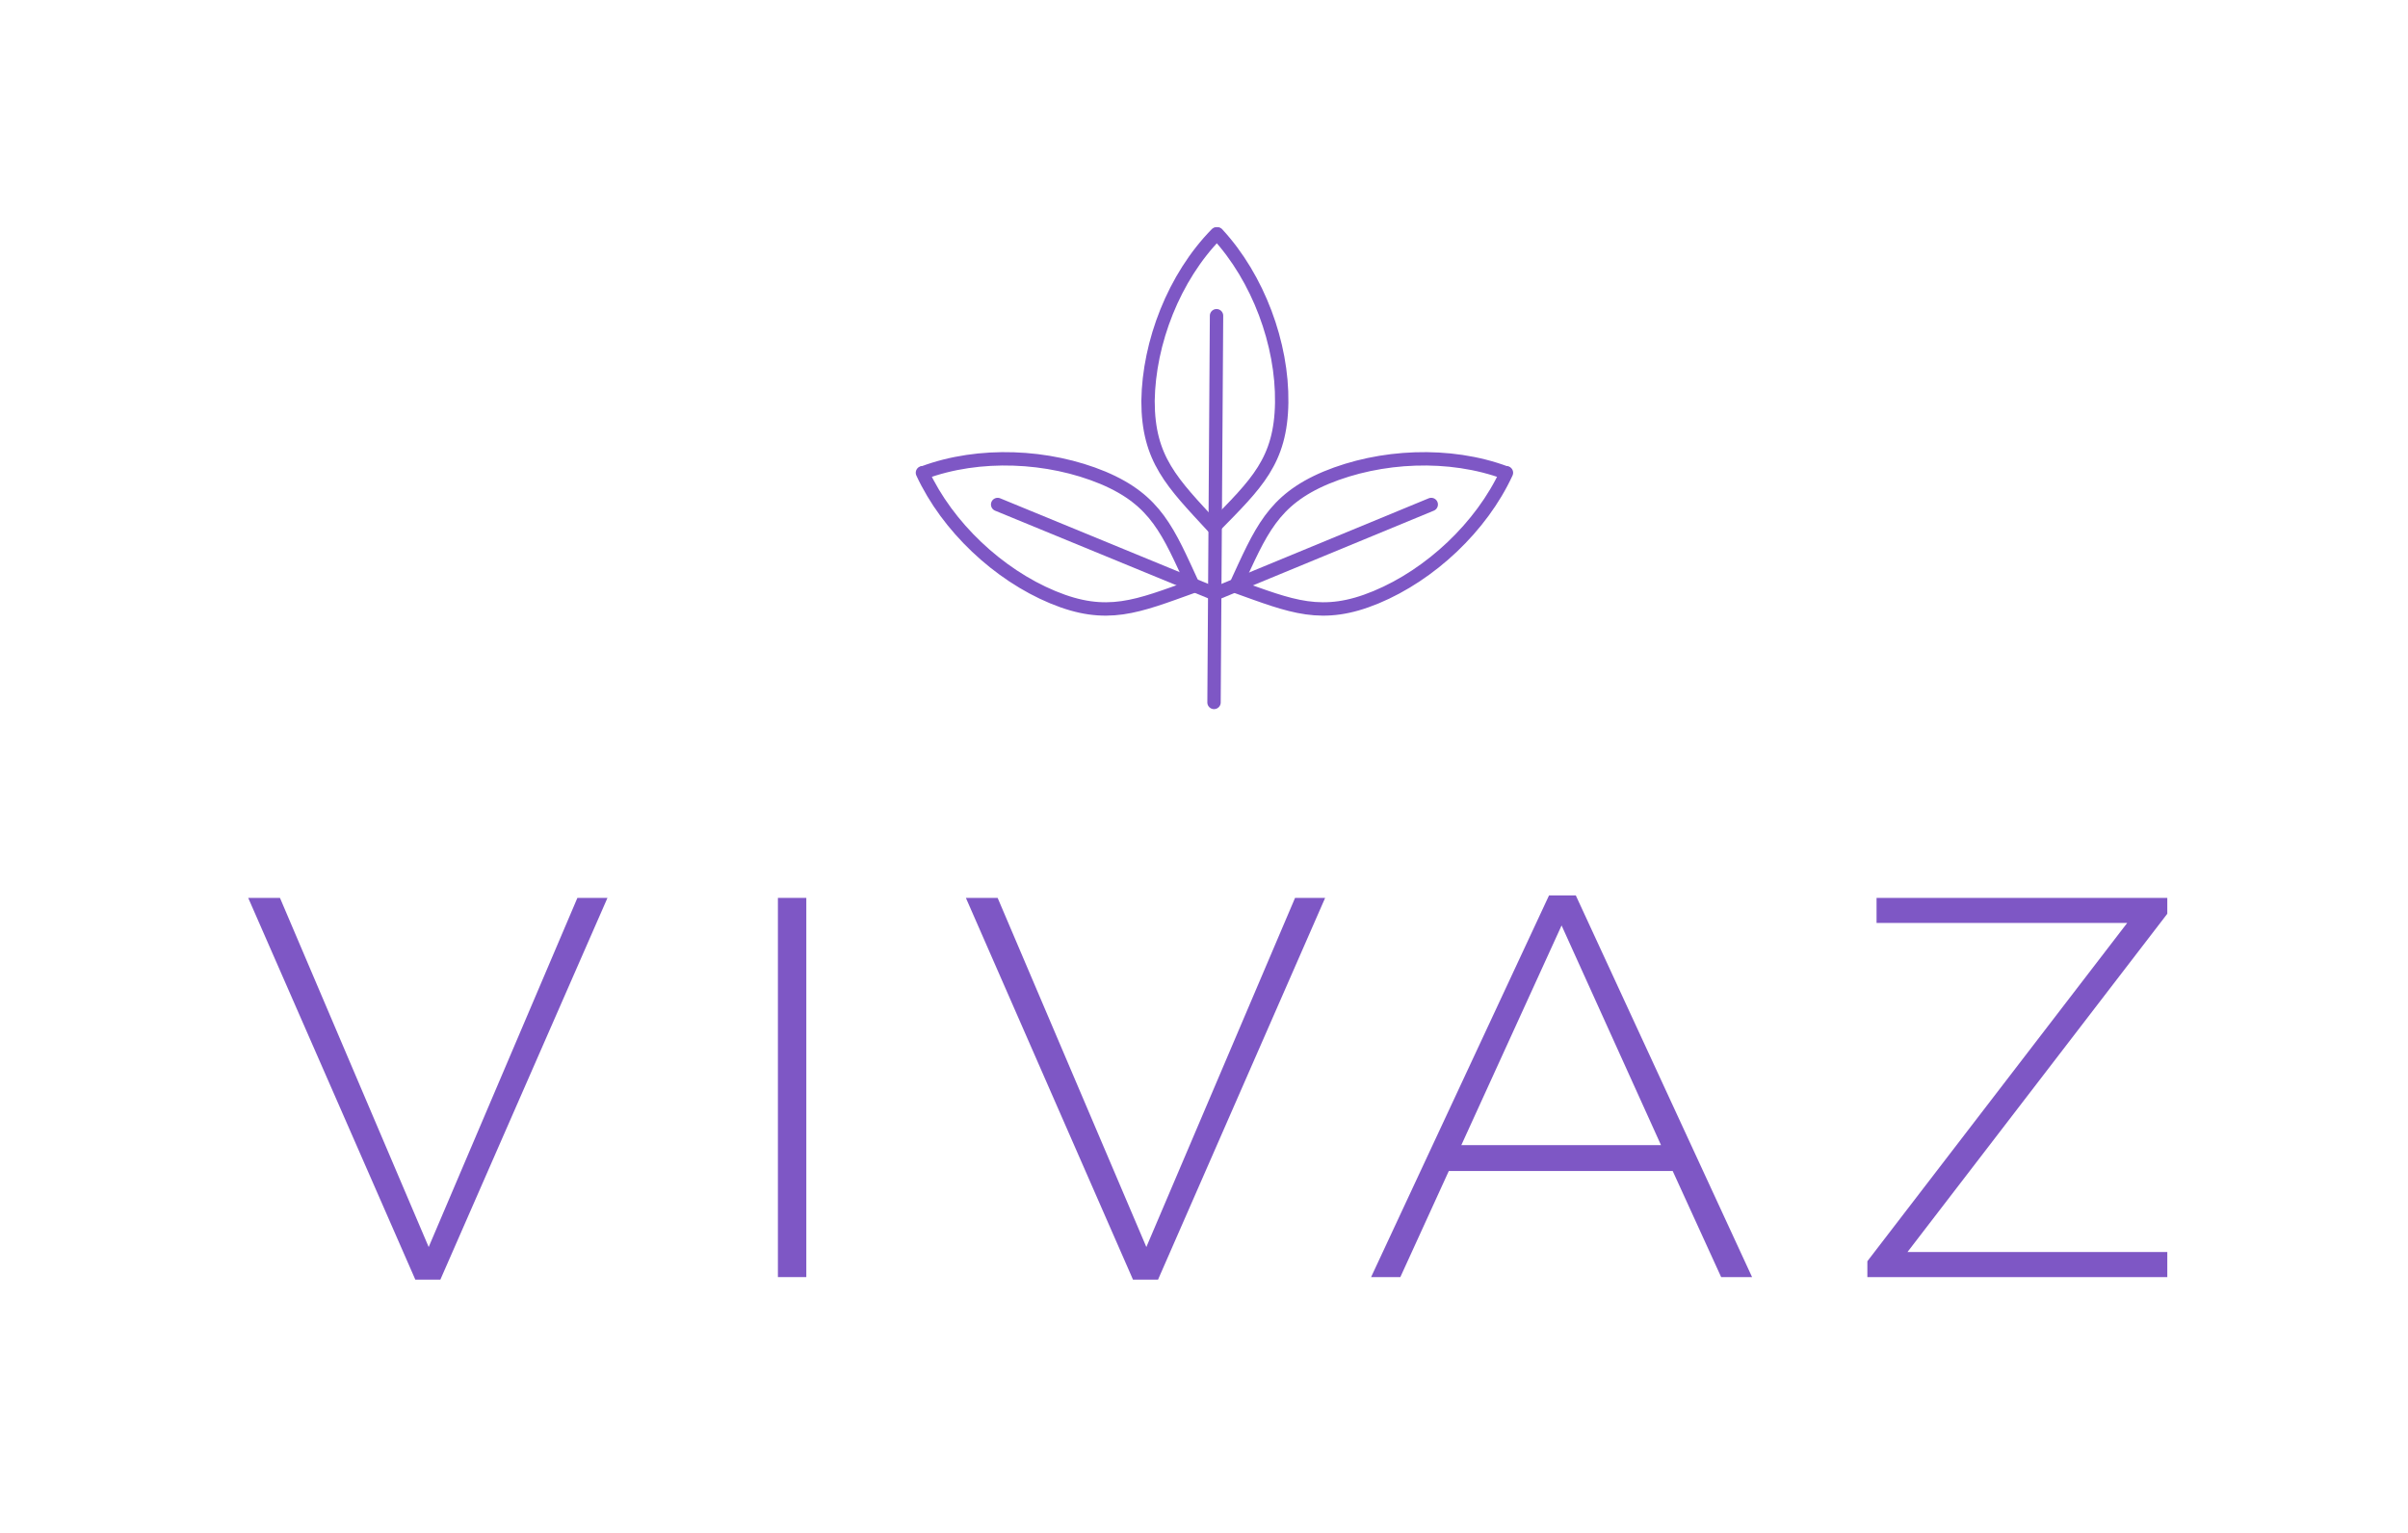 <?xml version="1.0" encoding="UTF-8"?>
<!-- Generator: Adobe Illustrator 22.0.1, SVG Export Plug-In . SVG Version: 6.00 Build 0)  -->
<svg width="300px" height="191px" xmlns="http://www.w3.org/2000/svg" xmlns:xlink="http://www.w3.org/1999/xlink" id="Layer_1" x="0px" y="0px" viewBox="0 0 288 183.5" style="enable-background:new 0 0 288 183.5;" xml:space="preserve">
<style type="text/css">
	.st0{fill:#7E57C5;}
	.st1{fill:none;stroke:#7E57C5;stroke-width:1.601;stroke-linecap:round;stroke-linejoin:round;stroke-miterlimit:22.926;}
</style>
<g>
	<g>
		<path class="st0" d="M29.6,107.5h3.8l17.8,41.8L69,107.5h3.6l-20,45.7h-3L29.6,107.5z"></path>
		<path class="st0" d="M93,107.5h3.4v45.4H93V107.5z"></path>
		<path class="st0" d="M115.5,107.5h3.8l17.8,41.8l17.8-41.8h3.6l-20,45.7h-3L115.5,107.5z"></path>
		<path class="st0" d="M185.3,107.2h3.2l21.1,45.7h-3.7l-5.8-12.7h-26.8l-5.8,12.7h-3.5L185.3,107.2z M198.7,137.1l-11.9-26.3    l-12,26.3H198.7z"></path>
		<path class="st0" d="M223.4,151l31.1-40.5h-30v-3h34.8v1.9l-31.1,40.5h31.1v3h-35.9V151z"></path>
	</g>
	<g>
		<g>
			<g>
				<g>
					<path class="st1" d="M145.1,63.1c-4.9-5.3-7.8-8.1-7.8-15.1c0.1-7,3.1-14.8,8.2-20"></path>
				</g>
				<g>
					<path class="st1" d="M145.2,63.1c5.1-5.2,8-7.9,8.1-14.9c0.1-7-2.8-14.9-7.7-20.2"></path>
				</g>
			</g>
			<line class="st1" x1="145.5" y1="37.8" x2="145.2" y2="84.1"></line>
		</g>
		<g>
			<g>
				<g>
					<path class="st1" d="M142.7,70.2c-6.7,2.4-10.3,4-16.8,1.3c-6.5-2.7-12.6-8.4-15.6-14.9"></path>
				</g>
				<g>
					<path class="st1" d="M142.7,70.1c-3-6.5-4.4-10.2-10.8-12.9c-6.5-2.7-14.8-3.1-21.5-0.6"></path>
				</g>
			</g>
			<line class="st1" x1="119.3" y1="60.4" x2="145.3" y2="71.1"></line>
		</g>
		<g>
			<g>
				<g>
					<path class="st1" d="M147.8,70.2c6.7,2.4,10.3,4,16.8,1.3c6.5-2.7,12.6-8.4,15.6-14.9"></path>
				</g>
				<g>
					<path class="st1" d="M147.8,70.1c3-6.5,4.4-10.2,10.8-12.9c6.5-2.7,14.8-3.1,21.5-0.6"></path>
				</g>
			</g>
			<line class="st1" x1="171.2" y1="60.4" x2="145.3" y2="71.1"></line>
		</g>
	</g>
</g>
</svg>
